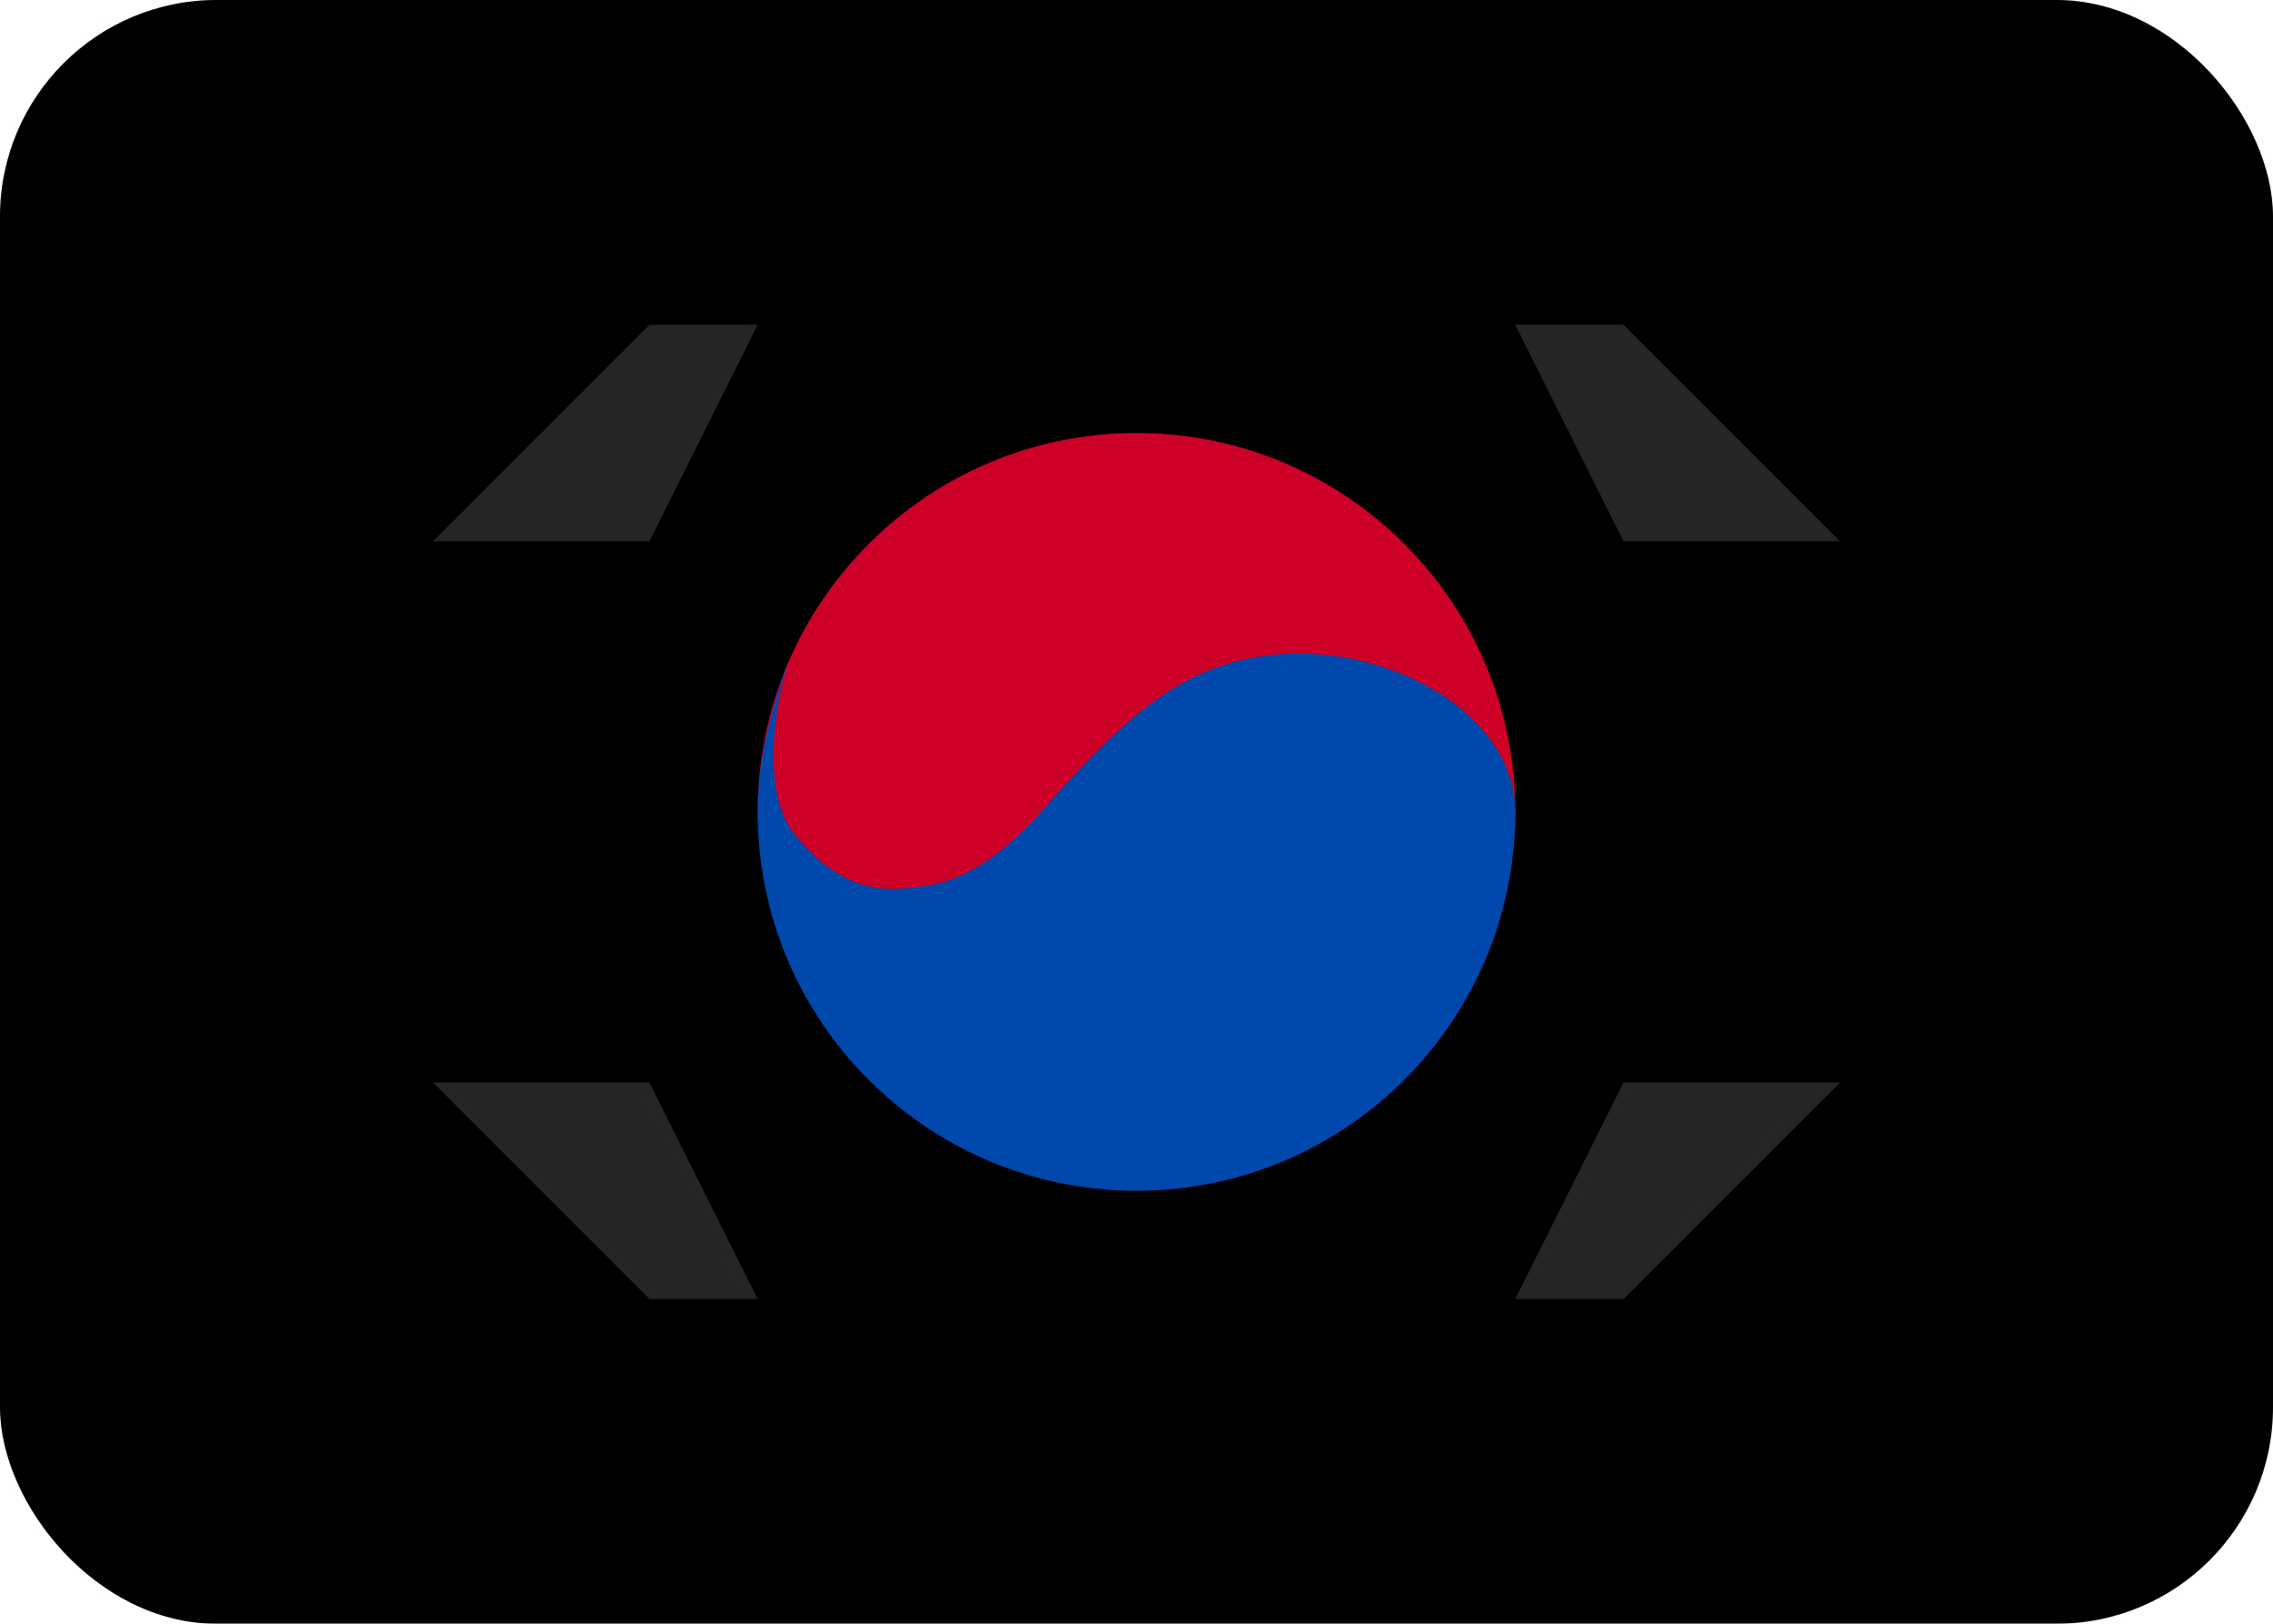 <svg height="75" viewBox="0 0 105 75" width="105" xmlns="http://www.w3.org/2000/svg" xmlns:xlink="http://www.w3.org/1999/xlink"><defs><rect id="a" height="75" rx="10" width="105"/><filter id="b" height="101.3%" width="101%" x="-.5%" y="-.7%"><feMorphology in="SourceAlpha" operator="erode" radius="1" result="shadowSpreadInner1"/><feOffset dx="0" dy="0" in="shadowSpreadInner1" result="shadowOffsetInner1"/><feComposite in="shadowOffsetInner1" in2="SourceAlpha" k2="-1" k3="1" operator="arithmetic" result="shadowInnerInner1"/><feColorMatrix in="shadowInnerInner1" type="matrix" values="0 0 0 0 0   0 0 0 0 0   0 0 0 0 0  0 0 0 0.122 0"/></filter><mask id="c" fill="#fff"><use fill="#fff" fill-rule="evenodd" xlink:href="#a"/></mask></defs><g fill="none" fill-rule="evenodd"><use fill="#fff" fill-rule="evenodd" xlink:href="#a"/><use fill="#000" filter="url(#b)" xlink:href="#a"/><path d="m60.002 20c4.877 0 9.645 2.945 9.979 6.87l.014.219c.003.073.004.147.004.221 0 9.665-7.835 17.5-17.5 17.5s-17.5-7.835-17.5-17.5c0-.261.022-1.546.279-2.916.322-1.72 1.038-3.837 1.18-4.144-.511 1.419-1.436 5.964.221 8.061 2.504 3.169 4.856 2.546 5.882 2.444 2.249-.225 4.155-1.909 5.528-3.444l.986-1.119c3.079-3.283 5.869-6.191 10.926-6.191z" fill="#cd0027" mask="url(#c)" transform="matrix(-1 0 0 -1 105 64.81)"/><path d="m60.002 30.19c4.877 0 9.645 2.945 9.979 6.87l.014.219c.003.073.004.147.004.221 0 9.665-7.835 17.5-17.5 17.5s-17.5-7.835-17.5-17.5c0-.261.022-1.546.279-2.916.322-1.72 1.038-3.837 1.18-4.144-.511 1.419-1.436 5.964.221 8.061 2.504 3.169 4.856 2.546 5.882 2.444 2.249-.225 4.155-1.909 5.528-3.444l.986-1.119c3.079-3.283 5.869-6.191 10.926-6.191z" fill="#0048ab" mask="url(#c)"/><path d="m75 25h10l-10-10h-5zm-45 0h-10l10-10h5zm45 25h10l-10 10h-5zm-45 0h-10l10 10h5z" fill="#252526" mask="url(#c)"/></g></svg>